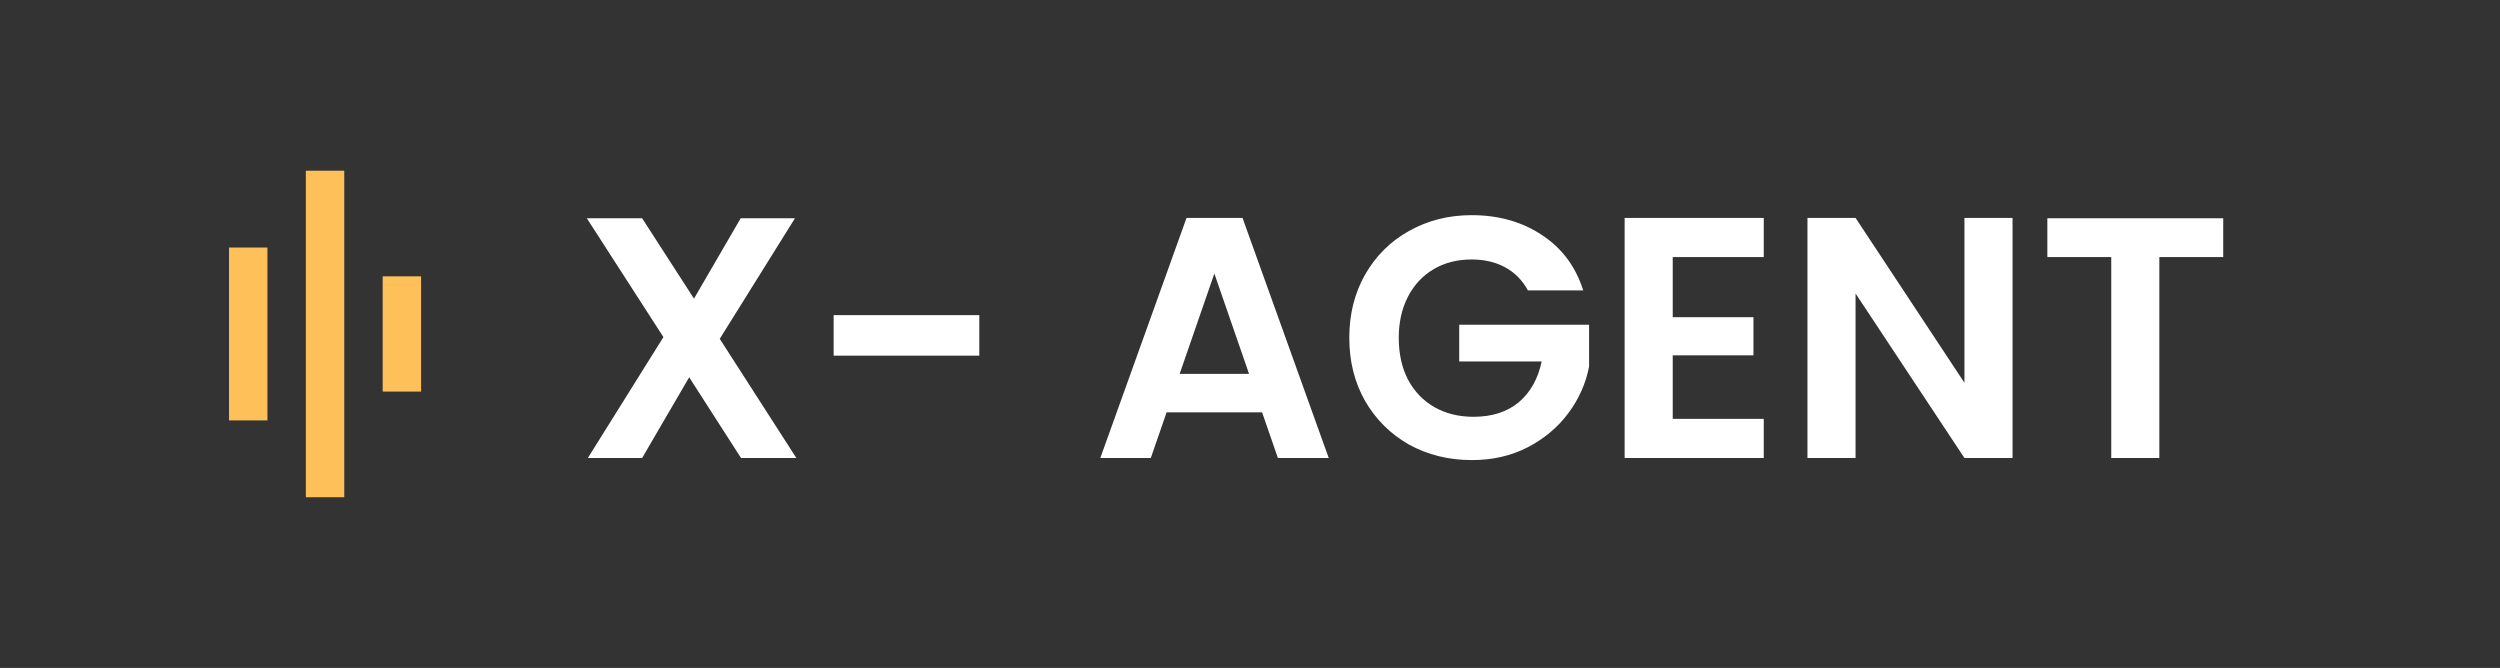 <svg width="131" height="35" viewBox="0 0 131 35" fill="none" xmlns="http://www.w3.org/2000/svg">
<rect x="0" y="0" width="131" height="35" fill="#333333" stroke="none"/>
<rect x="12" y="12.971" width="2.013" height="9.058" fill="#FEC059"/>
<rect x="16.026" y="8.945" width="2.013" height="17.11" fill="#FEC059"/>
<rect x="20.052" y="14.48" width="2.013" height="6.039" fill="#FEC059"/>
<path d="M38.831 24L36.113 19.77L33.647 24H30.803L34.763 17.664L30.749 11.436H33.647L36.365 15.648L38.813 11.436H41.657L37.715 17.754L41.729 24H38.831ZM51.315 16.512V18.636H43.683V16.512H51.315ZM66.134 21.606H61.13L60.302 24H57.656L62.174 11.418H65.108L69.626 24H66.962L66.134 21.606ZM65.45 19.59L63.632 14.334L61.814 19.59H65.45ZM80.063 15.216C79.775 14.688 79.379 14.286 78.875 14.01C78.371 13.734 77.783 13.596 77.111 13.596C76.367 13.596 75.707 13.764 75.131 14.1C74.555 14.436 74.105 14.916 73.781 15.54C73.457 16.164 73.295 16.884 73.295 17.7C73.295 18.54 73.457 19.272 73.781 19.896C74.117 20.52 74.579 21 75.167 21.336C75.755 21.672 76.439 21.84 77.219 21.84C78.179 21.84 78.965 21.588 79.577 21.084C80.189 20.568 80.591 19.854 80.783 18.942H76.463V17.016H83.267V19.212C83.099 20.088 82.739 20.898 82.187 21.642C81.635 22.386 80.921 22.986 80.045 23.442C79.181 23.886 78.209 24.108 77.129 24.108C75.917 24.108 74.819 23.838 73.835 23.298C72.863 22.746 72.095 21.984 71.531 21.012C70.979 20.04 70.703 18.936 70.703 17.7C70.703 16.464 70.979 15.36 71.531 14.388C72.095 13.404 72.863 12.642 73.835 12.102C74.819 11.55 75.911 11.274 77.111 11.274C78.527 11.274 79.757 11.622 80.801 12.318C81.845 13.002 82.565 13.968 82.961 15.216H80.063ZM87.651 13.47V16.62H91.881V18.618H87.651V21.948H92.421V24H85.131V11.418H92.421V13.47H87.651ZM105.457 24H102.937L97.231 15.378V24H94.711V11.418H97.231L102.937 20.058V11.418H105.457V24ZM116.497 11.436V13.47H113.149V24H110.629V13.47H107.281V11.436H116.497Z" fill="white"/>
</svg>
